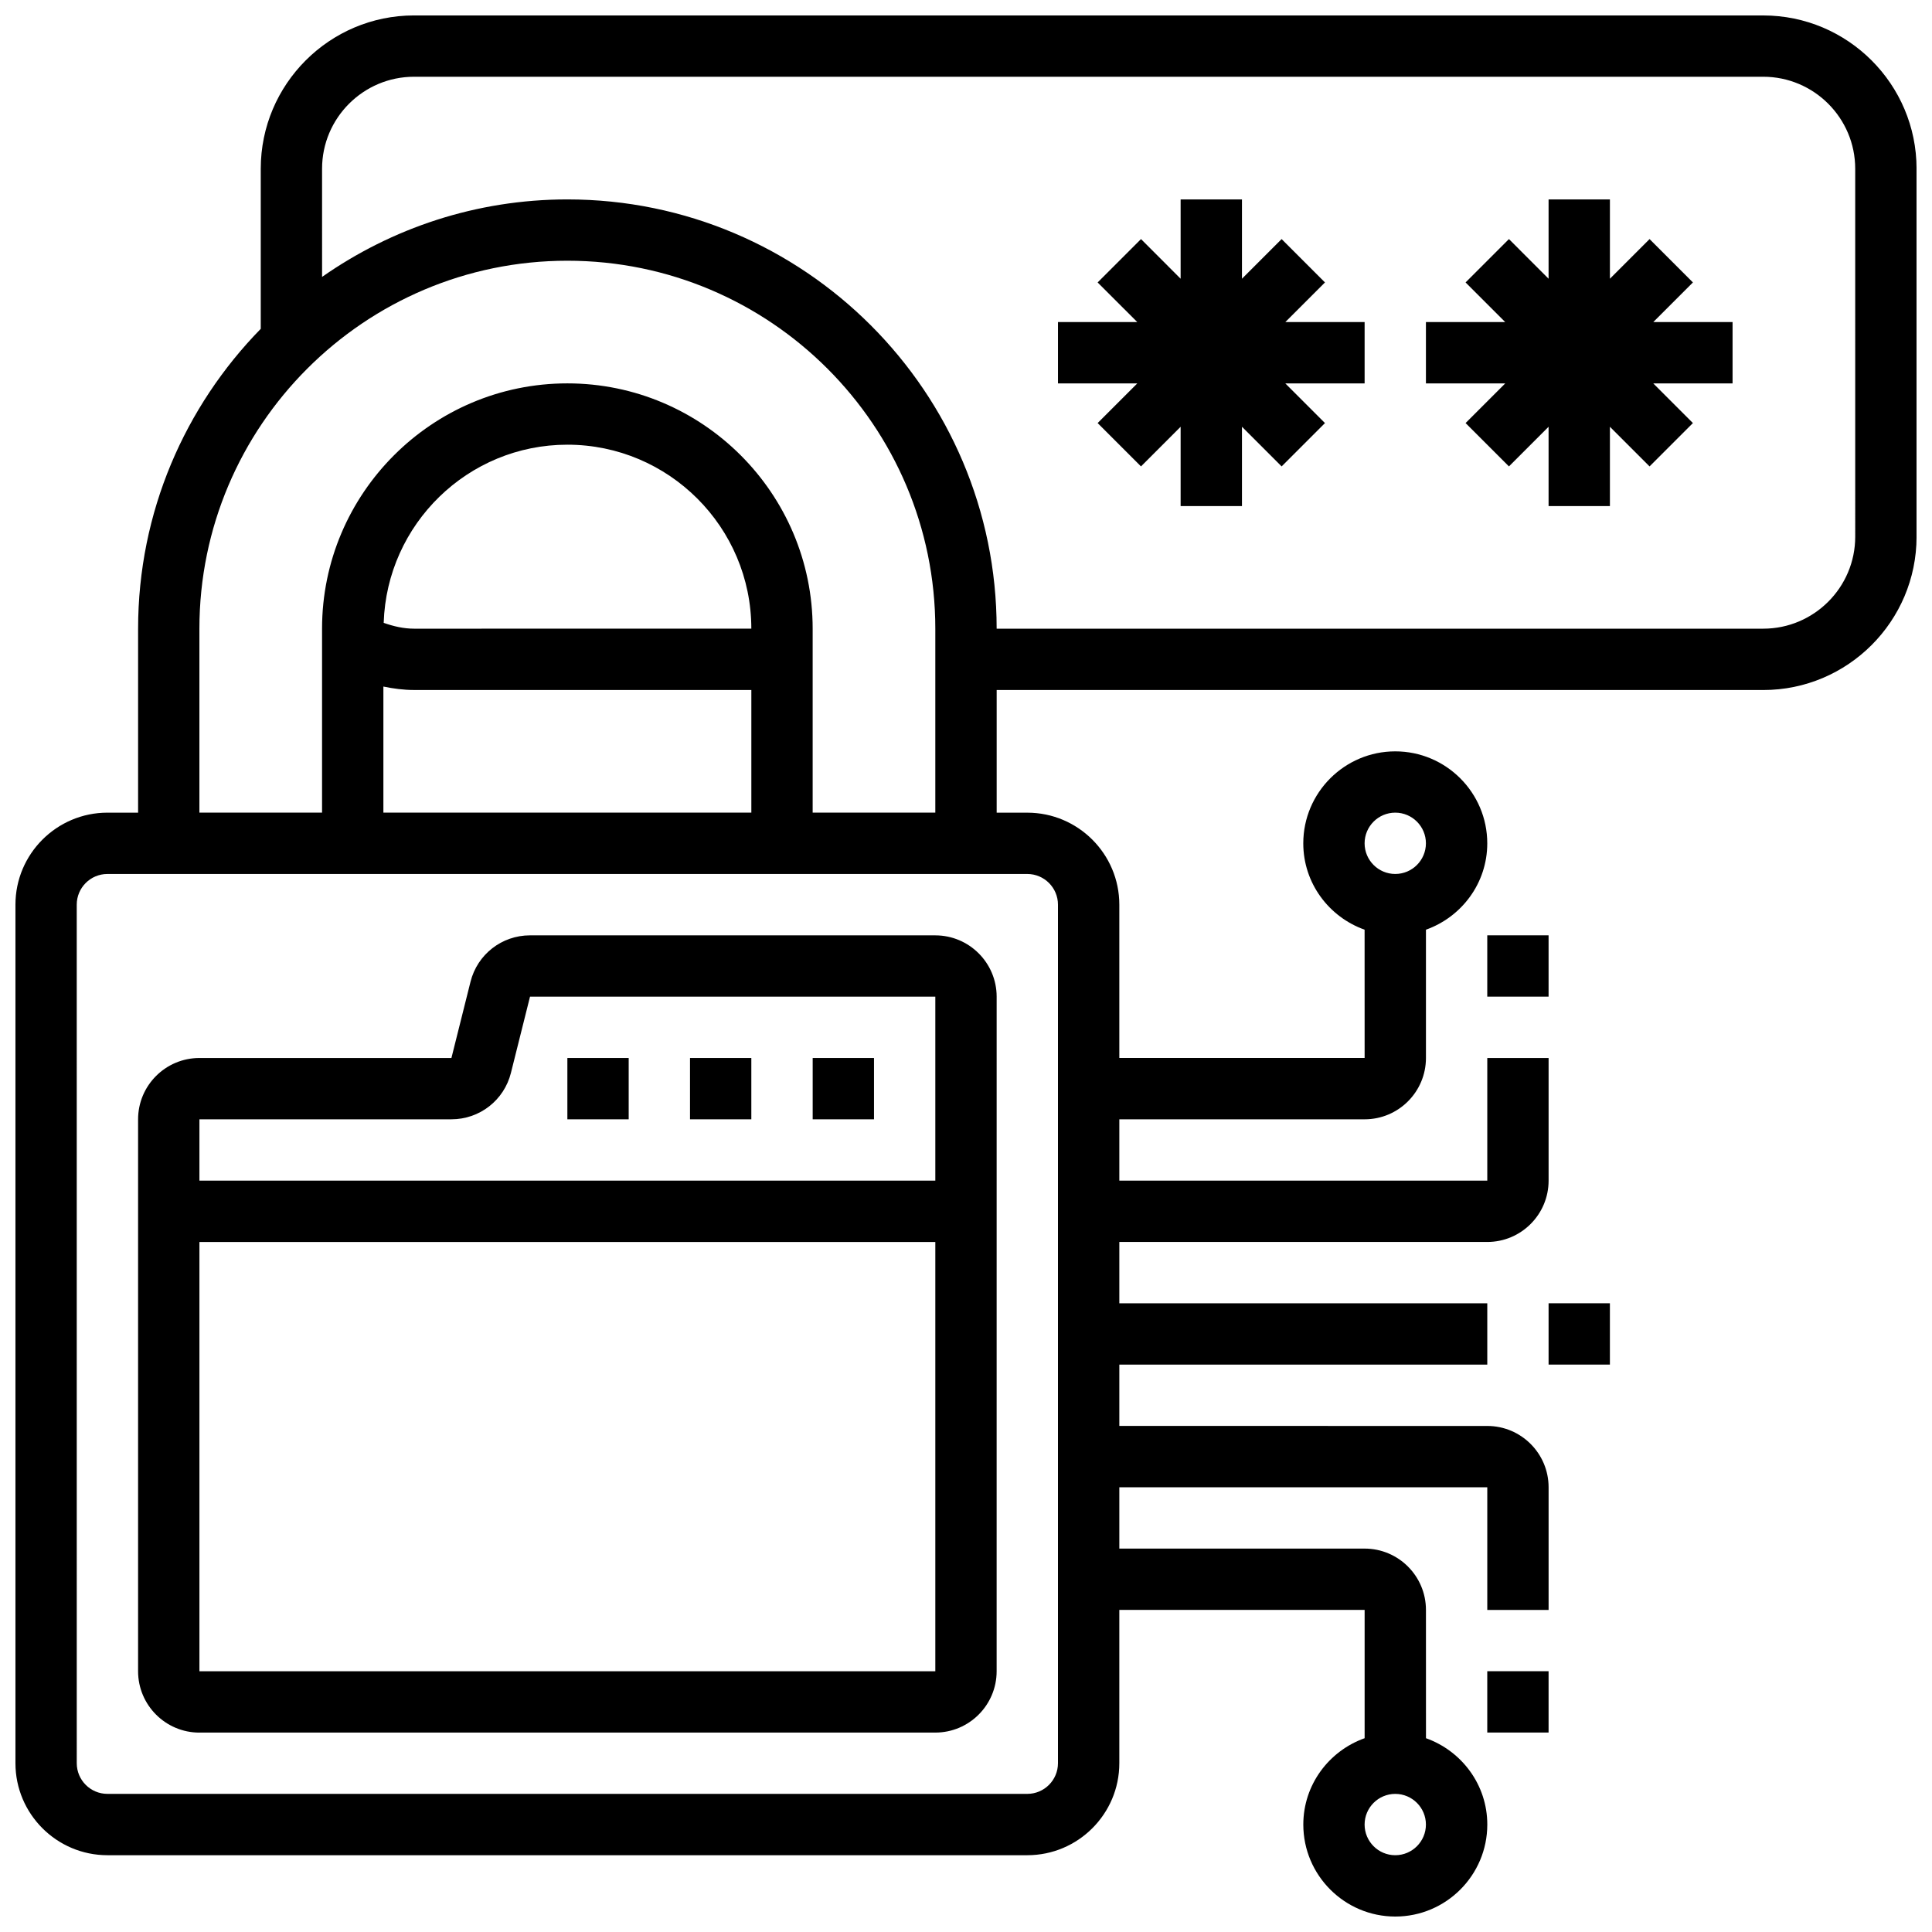 <?xml version="1.0" encoding="UTF-8"?>
<!-- Uploaded to: ICON Repo, www.svgrepo.com, Generator: ICON Repo Mixer Tools -->
<svg width="800px" height="800px" version="1.1" viewBox="144 144 512 512" xmlns="http://www.w3.org/2000/svg">
 <defs>
  <clipPath id="a">
   <path d="m148.09 148.09h503.81v503.81h-503.81z"/>
  </clipPath>
 </defs>
 <path d="m196.85 603.15h195.02c8.965 0 16.25-7.289 16.25-16.25l0.004-178.77c0-8.965-7.289-16.25-16.25-16.25l-107.42-0.004c-7.477 0-13.961 5.062-15.766 12.312l-5.055 20.191h-66.789c-8.965 0-16.25 7.289-16.25 16.25v146.27c0 8.969 7.289 16.258 16.25 16.258zm0-16.254v-113.76h195.02v113.76zm66.789-146.27c7.477 0 13.961-5.062 15.766-12.312l5.055-20.191h107.41v48.754h-195.02v-16.25z"/>
 <path d="m294.36 424.38h16.25v16.25h-16.25z"/>
 <path d="m326.86 424.38h16.25v16.25h-16.25z"/>
 <path d="m359.37 424.38h16.25v16.25h-16.25z"/>
 <path d="m495.13 218.85-11.488-11.492-10.508 10.508v-21.016h-16.254v21.016l-10.504-10.508-11.492 11.492 10.508 10.504h-21.016v16.254h21.016l-10.508 10.508 11.492 11.488 10.504-10.508v21.016h16.254v-21.016l10.508 10.508 11.488-11.488-10.508-10.508h21.016v-16.254h-21.016z"/>
 <path d="m592.64 218.85-11.488-11.492-10.508 10.508v-21.016h-16.254v21.016l-10.504-10.508-11.492 11.492 10.508 10.504h-21.016v16.254h21.016l-10.508 10.508 11.492 11.488 10.504-10.508v21.016h16.254v-21.016l10.508 10.508 11.488-11.488-10.508-10.508h21.016v-16.254h-21.016z"/>
 <g clip-path="url(#a)">
  <path d="m611.27 148.09h-357.54c-22.402 0-40.629 18.227-40.629 40.629v42.426c-20.07 20.52-32.504 48.555-32.504 79.465v48.754h-8.125c-13.441 0-24.379 10.938-24.379 24.379v227.53c0 13.441 10.938 24.379 24.379 24.379h243.78c13.441 0 24.379-10.938 24.379-24.379v-40.629h65.008v34c-9.434 3.363-16.25 12.301-16.25 22.883 0 13.441 10.938 24.379 24.379 24.379s24.379-10.938 24.379-24.379c0-10.578-6.816-19.52-16.25-22.883l-0.008-34c0-8.965-7.289-16.25-16.25-16.25h-65.008v-16.25h97.512v32.504h16.25v-32.504c0-8.965-7.289-16.25-16.25-16.25l-97.512-0.008v-16.25h97.512v-16.25l-97.512-0.004v-16.25h97.512c8.965 0 16.25-7.289 16.25-16.25v-32.504h-16.25v32.504l-97.512-0.004v-16.25h65.008c8.965 0 16.25-7.289 16.25-16.25v-34c9.434-3.363 16.25-12.301 16.25-22.883 0-13.441-10.938-24.379-24.379-24.379-13.441 0-24.379 10.938-24.379 24.379 0 10.578 6.816 19.52 16.25 22.883l0.008 33.996h-65.008v-40.629c0-13.441-10.938-24.379-24.379-24.379h-8.125v-32.504h203.15c22.402 0 40.629-18.227 40.629-40.629v-97.512c0-22.402-18.227-40.629-40.629-40.629zm-97.512 487.56c-4.484 0-8.125-3.648-8.125-8.125 0-4.477 3.641-8.125 8.125-8.125s8.125 3.648 8.125 8.125c0 4.477-3.641 8.125-8.125 8.125zm0-276.29c4.484 0 8.125 3.648 8.125 8.125 0 4.477-3.641 8.125-8.125 8.125s-8.125-3.648-8.125-8.125c0-4.477 3.641-8.125 8.125-8.125zm-89.387 24.379v227.53c0 4.477-3.641 8.125-8.125 8.125h-243.78c-4.484 0-8.125-3.648-8.125-8.125l-0.004-227.53c0-4.477 3.641-8.125 8.125-8.125h243.78c4.488 0 8.129 3.648 8.129 8.125zm-178.77-57.793c2.672 0.547 5.379 0.91 8.125 0.91h89.387v32.504h-97.512zm0.082-16.883c0.82-26.168 22.312-47.215 48.672-47.215 26.891 0 48.754 21.867 48.754 48.754l-89.383 0.004c-2.777 0-5.461-0.633-8.043-1.543zm113.68 50.297v-48.754c0-35.844-29.164-65.008-65.008-65.008s-65.008 29.164-65.008 65.008v48.754h-32.504v-48.754c0-53.77 43.742-97.512 97.512-97.512s97.512 43.742 97.512 97.512v48.754zm276.29-73.133c0 13.441-10.938 24.379-24.379 24.379h-203.15c0-62.73-51.031-113.76-113.76-113.76-24.168 0-46.562 7.629-65.008 20.535l-0.004-28.664c0-13.441 10.938-24.379 24.379-24.379h357.54c13.441 0 24.379 10.938 24.379 24.379z"/>
 </g>
 <path d="m538.14 391.87h16.25v16.25h-16.25z"/>
 <path d="m538.14 586.89h16.25v16.25h-16.25z"/>
 <path d="m554.39 489.38h16.25v16.25h-16.25z"/>
</svg>